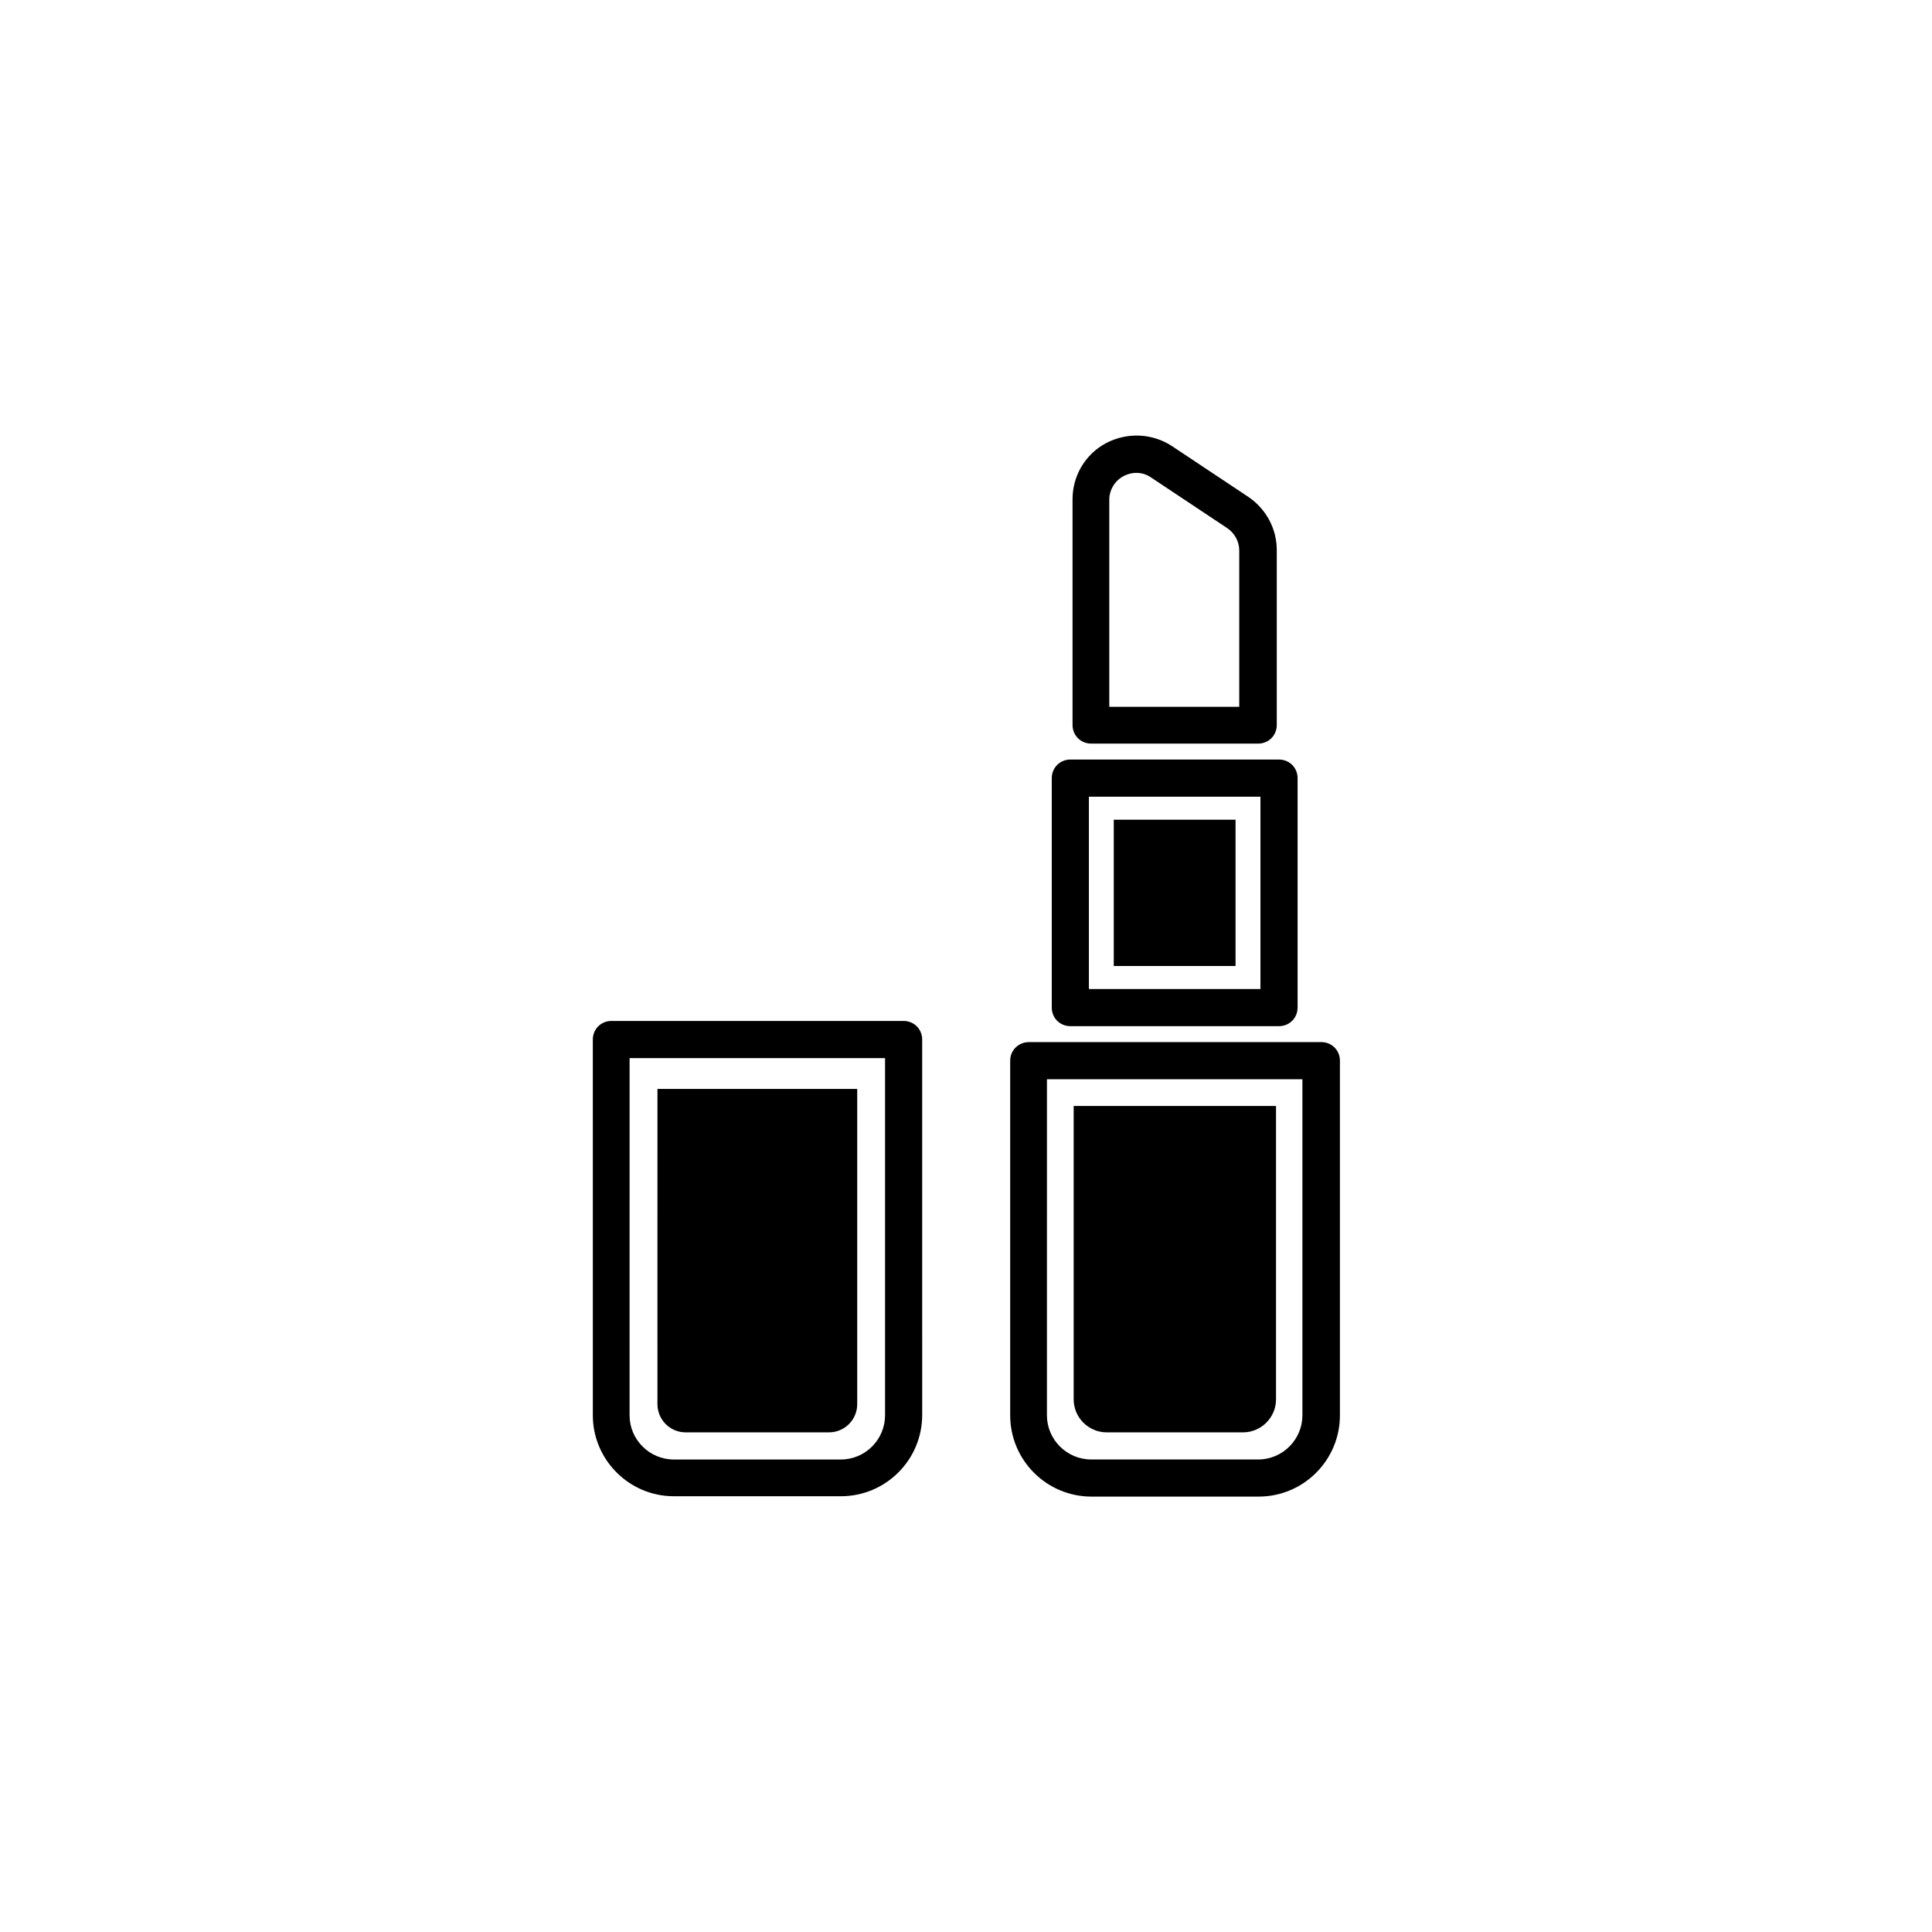 <?xml version="1.0" encoding="UTF-8"?>
<!-- Uploaded to: ICON Repo, www.svgrepo.com, Generator: ICON Repo Mixer Tools -->
<svg fill="#000000" width="800px" height="800px" version="1.1" viewBox="144 144 512 512" xmlns="http://www.w3.org/2000/svg">
 <g>
  <path d="m411.71 425.09v93.973c0 11.906 9.645 21.551 21.551 21.551h44.281c11.906 0 21.551-9.645 21.551-21.551v-93.973c0-2.754-2.164-4.922-4.922-4.922h-77.441c-2.856 0.004-5.019 2.168-5.019 4.922zm9.84 4.922h67.602v89.051c0 6.394-5.215 11.711-11.711 11.711h-44.281c-6.394 0-11.711-5.215-11.711-11.711l0.004-89.051z"/>
  <path d="m437.29 523.59h36.113c4.82 0 8.758-3.938 8.758-8.758v-77.734l-53.629-0.004v77.734c0 4.824 3.934 8.762 8.758 8.762z"/>
  <path d="m437.09 261.45c-5.512 2.953-8.855 8.66-8.855 14.859v59.828c0 2.754 2.164 4.922 4.922 4.922h44.281c2.754 0 4.922-2.164 4.922-4.922v-46.348c0-5.609-2.754-10.824-7.477-14.07l-20.27-13.48c-5.223-3.445-11.914-3.738-17.523-0.789zm11.906 9.055 20.27 13.48c1.969 1.379 3.148 3.543 3.148 5.902v41.426h-34.441v-54.906c0-2.559 1.477-5.019 3.738-6.199 2.367-1.277 5.121-1.18 7.285 0.297z"/>
  <path d="m422.73 350.21v60.812c0 2.754 2.164 4.922 4.922 4.922h55.301c2.754 0 4.922-2.164 4.922-4.922v-60.812c0-2.754-2.164-4.922-4.922-4.922h-55.301c-2.758 0.004-4.922 2.168-4.922 4.922zm9.84 4.922h45.461v50.973h-45.461z"/>
  <path d="m439.16 361.23h32.273v38.77h-32.273z"/>
  <path d="m322.56 540.52h44.281c11.906 0 21.551-9.645 21.551-21.551l-0.004-99.484c0-2.754-2.164-4.922-4.922-4.922h-77.441c-2.754 0-4.922 2.164-4.922 4.922l0.004 99.582c0 11.809 9.645 21.453 21.453 21.453zm-11.613-116.11h67.602v94.66c0 6.394-5.215 11.711-11.711 11.711h-44.281c-6.394 0-11.711-5.215-11.711-11.711l0.004-94.66z"/>
  <path d="m325.71 523.59h37.984c4.133 0 7.477-3.344 7.477-7.477v-83.543h-52.938l-0.004 83.539c0 4.133 3.348 7.481 7.481 7.481z"/>
 </g>
</svg>
